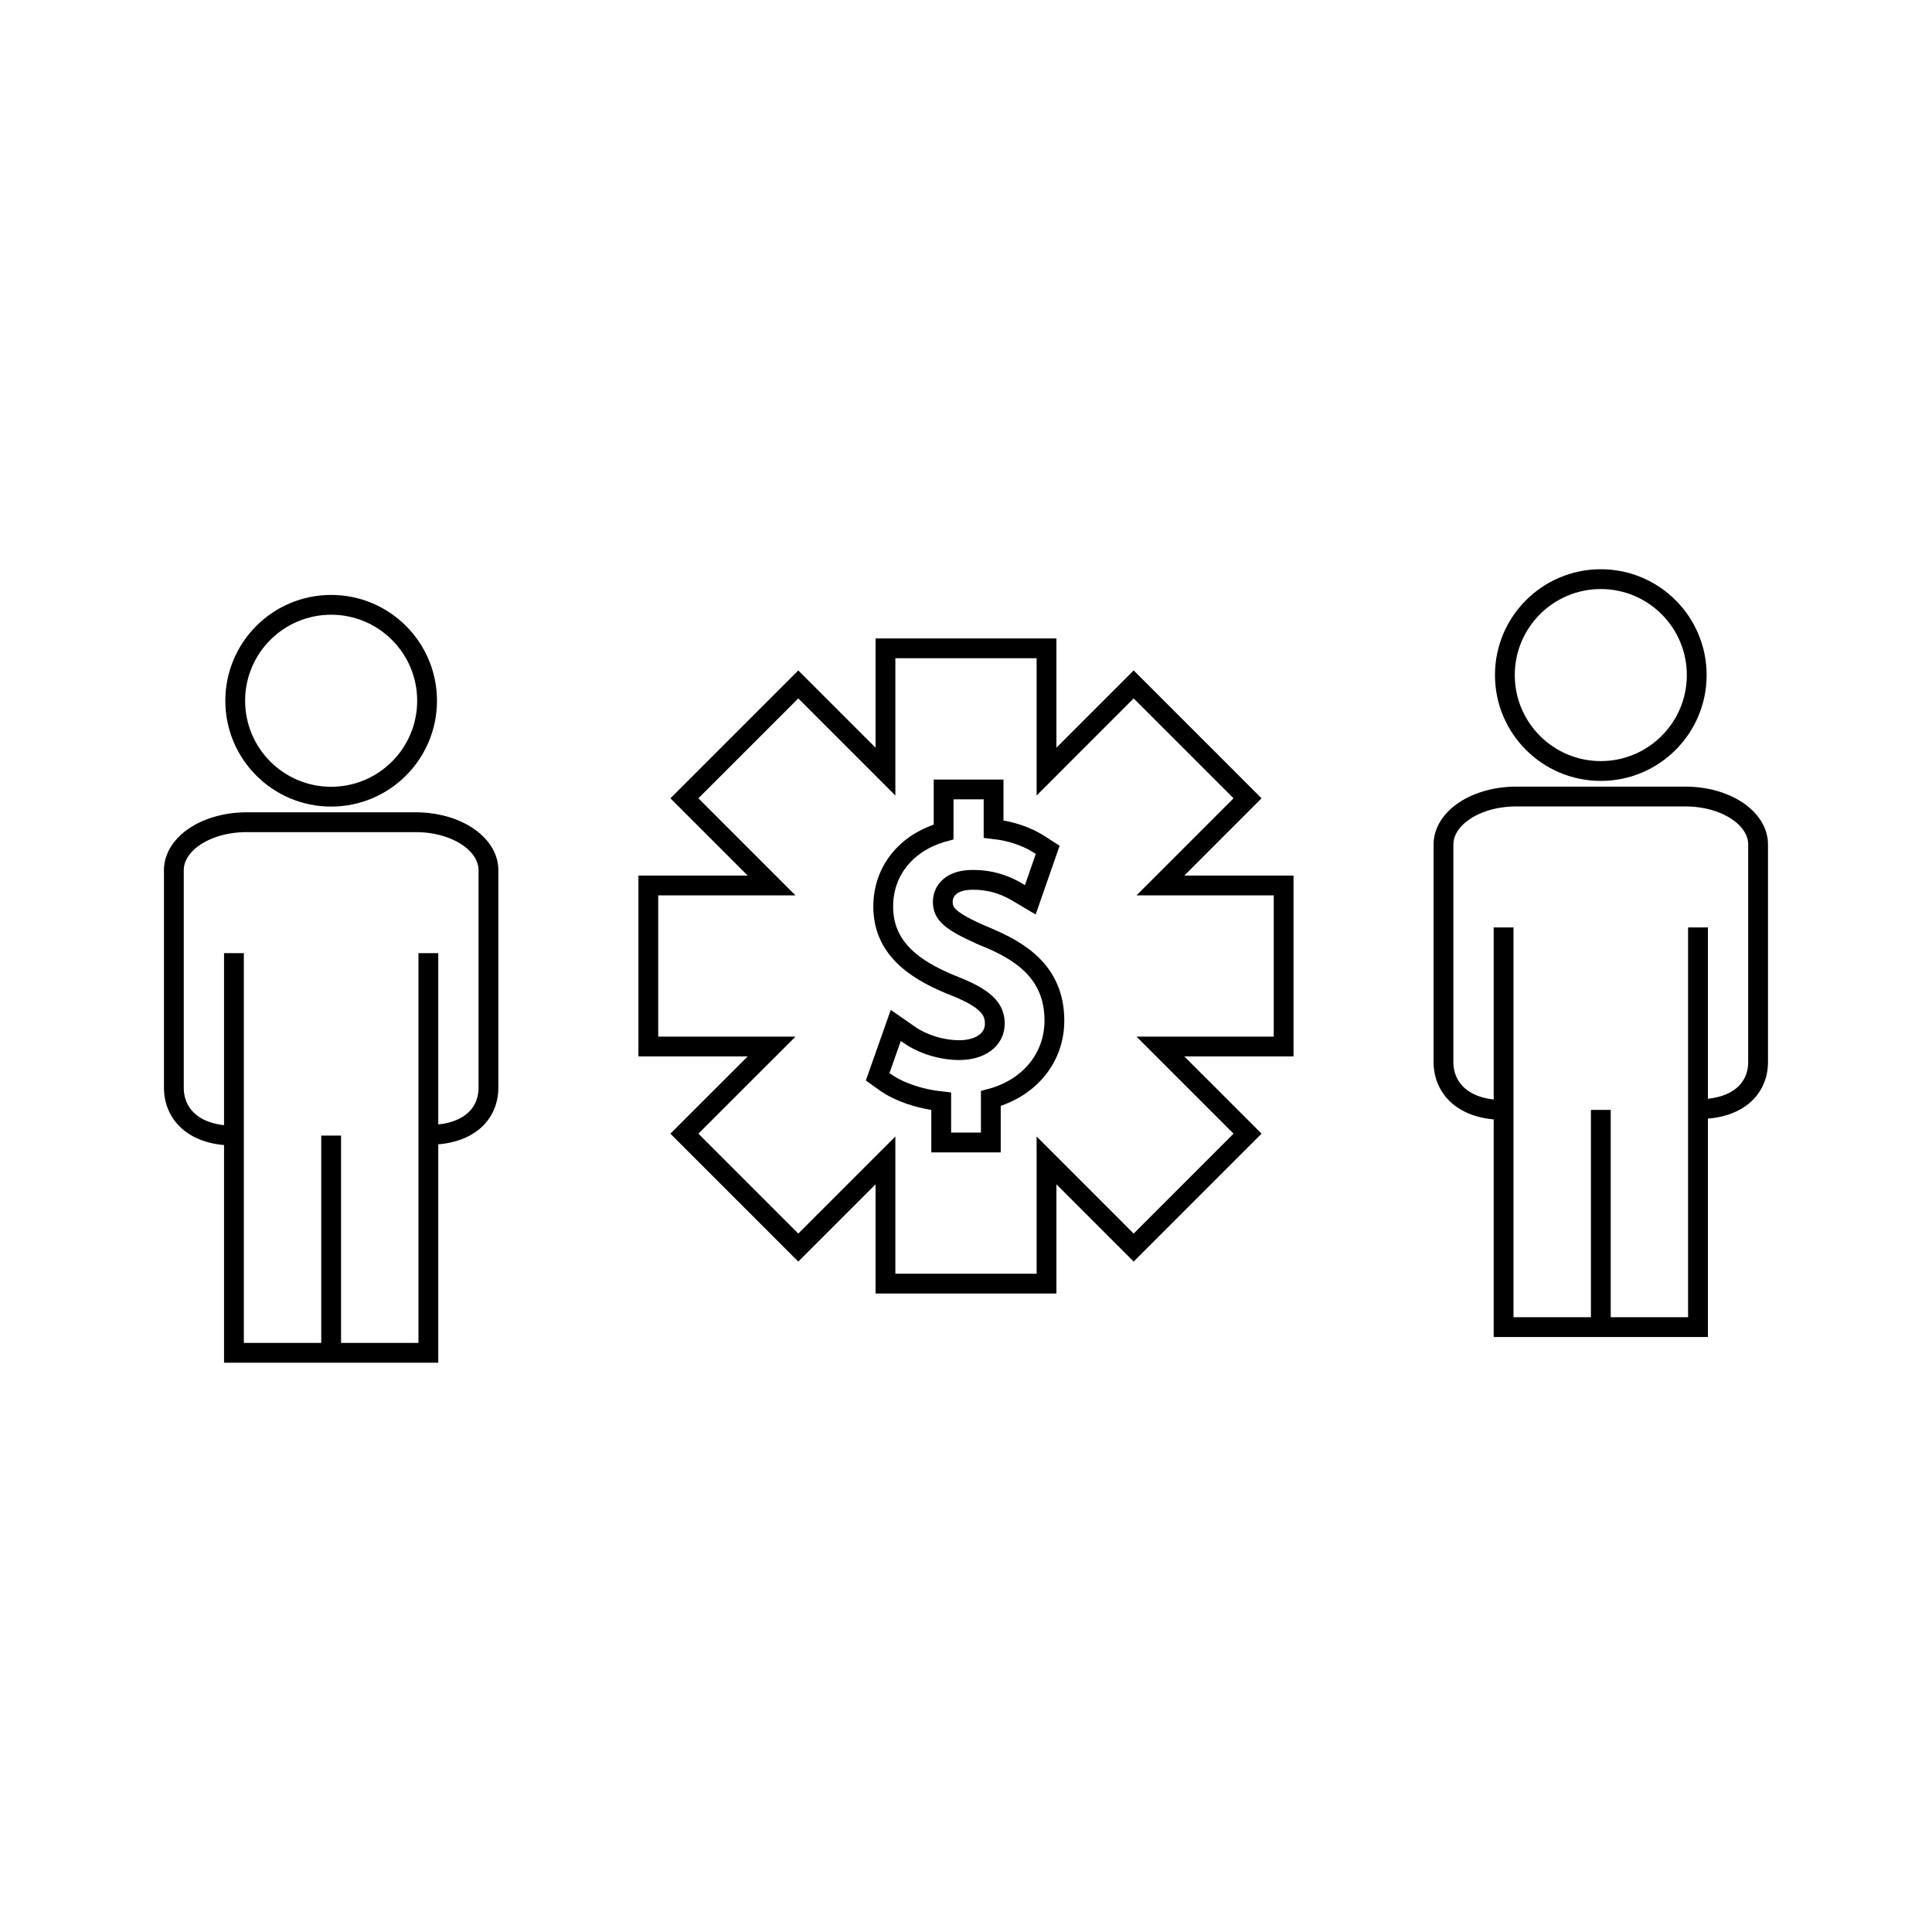 <?xml version="1.0" encoding="UTF-8"?>
<!-- Uploaded to: SVG Repo, www.svgrepo.com, Generator: SVG Repo Mixer Tools -->
<svg width="800px" height="800px" version="1.1" viewBox="144 144 512 512" xmlns="http://www.w3.org/2000/svg">
 <defs>
  <clipPath id="d">
   <path d="m148.09 287h199.91v233h-199.91z"/>
  </clipPath>
  <clipPath id="c">
   <path d="m148.09 230h183.91v200h-183.91z"/>
  </clipPath>
  <clipPath id="b">
   <path d="m452 280h199.9v233h-199.9z"/>
  </clipPath>
  <clipPath id="a">
   <path d="m468 223h183.9v200h-183.9z"/>
  </clipPath>
 </defs>
 <g clip-path="url(#d)">
  <path transform="matrix(5.248 0 0 5.248 148.09 148.09)" d="m11.034 56.565c-2.024 0-3.034-1.086-3.034-2.422v-10.98c0-1.338 1.641-2.422 3.666-2.422h8.555c2.023 0 3.665 1.084 3.665 2.422v10.979c0 1.337-1.01 2.385-3.034 2.385" fill="none" stroke="#000000" stroke-miterlimit="10"/>
 </g>
 <path transform="matrix(5.248 0 0 5.248 148.09 148.09)" d="m11.034 47.352v20.182h9.818v-20.182" fill="none" stroke="#000000" stroke-miterlimit="10"/>
 <path transform="matrix(5.248 0 0 5.248 148.09 148.09)" d="m15.943 56.565v10.968" fill="none" stroke="#000000" stroke-miterlimit="10"/>
 <g clip-path="url(#c)">
  <path transform="matrix(5.248 0 0 5.248 148.09 148.09)" d="m20.787 34.607c0 2.675-2.169 4.844-4.844 4.844s-4.844-2.169-4.844-4.844 2.169-4.844 4.844-4.844 4.844 2.169 4.844 4.844" fill="none" stroke="#000000" stroke-miterlimit="10"/>
 </g>
 <g clip-path="url(#b)">
  <path transform="matrix(5.248 0 0 5.248 148.09 148.09)" d="m75.148 55.268c-2.024 0-3.035-1.086-3.035-2.422v-10.98c0-1.338 1.642-2.422 3.666-2.422h8.555c2.024 0 3.666 1.084 3.666 2.422v10.98c0 1.336-1.011 2.384-3.035 2.384" fill="none" stroke="#000000" stroke-miterlimit="10"/>
 </g>
 <path transform="matrix(5.248 0 0 5.248 148.09 148.09)" d="m75.148 46.054v20.182h9.817v-20.182" fill="none" stroke="#000000" stroke-miterlimit="10"/>
 <path transform="matrix(5.248 0 0 5.248 148.09 148.09)" d="m80.058 55.268v10.968" fill="none" stroke="#000000" stroke-miterlimit="10"/>
 <g clip-path="url(#a)">
  <path transform="matrix(5.248 0 0 5.248 148.09 148.09)" d="m84.901 33.31c0 2.675-2.169 4.844-4.844 4.844-2.675 0-4.844-2.169-4.844-4.844s2.169-4.844 4.844-4.844c2.675 0 4.844 2.169 4.844 4.844" fill="none" stroke="#000000" stroke-miterlimit="10"/>
 </g>
 <path transform="matrix(5.248 0 0 5.248 148.09 148.09)" d="m64.041 43.935h-6.223l4.401-4.402-5.751-5.751-4.401 4.402v-6.224h-8.133v6.224l-4.402-4.402-5.751 5.751 4.402 4.402h-6.224v8.133h6.224l-4.402 4.4 5.751 5.752 4.402-4.402v6.223h8.133v-6.223l4.401 4.402 5.751-5.752-4.401-4.4h6.223z" fill="none" stroke="#000000" stroke-miterlimit="10"/>
 <path transform="matrix(5.248 0 0 5.248 148.09 148.09)" d="m48.952 46.505c-1.816-0.772-2.122-1.163-2.122-1.746 0-0.536 0.397-1.109 1.514-1.109 1.073 0 1.795 0.353 2.246 0.618l0.658 0.39 0.879-2.521-0.415-0.268c-0.65-0.417-1.428-0.68-2.318-0.782v-2.002h-2.523v2.144c-1.871 0.519-3.05 1.954-3.05 3.771 0 2.297 1.896 3.35 3.744 4.073 1.569 0.638 1.891 1.197 1.891 1.843 0 0.797-0.722 1.333-1.796 1.333-0.884 0-1.83-0.291-2.53-0.777l-0.675-0.469-0.915 2.592 0.384 0.274c0.689 0.493 1.752 0.852 2.826 0.967v2.077h2.505v-2.22c1.941-0.519 3.21-2.046 3.21-3.938-0.001-2.48-1.78-3.541-3.513-4.247z" fill="none" stroke="#000000" stroke-miterlimit="10"/>
</svg>